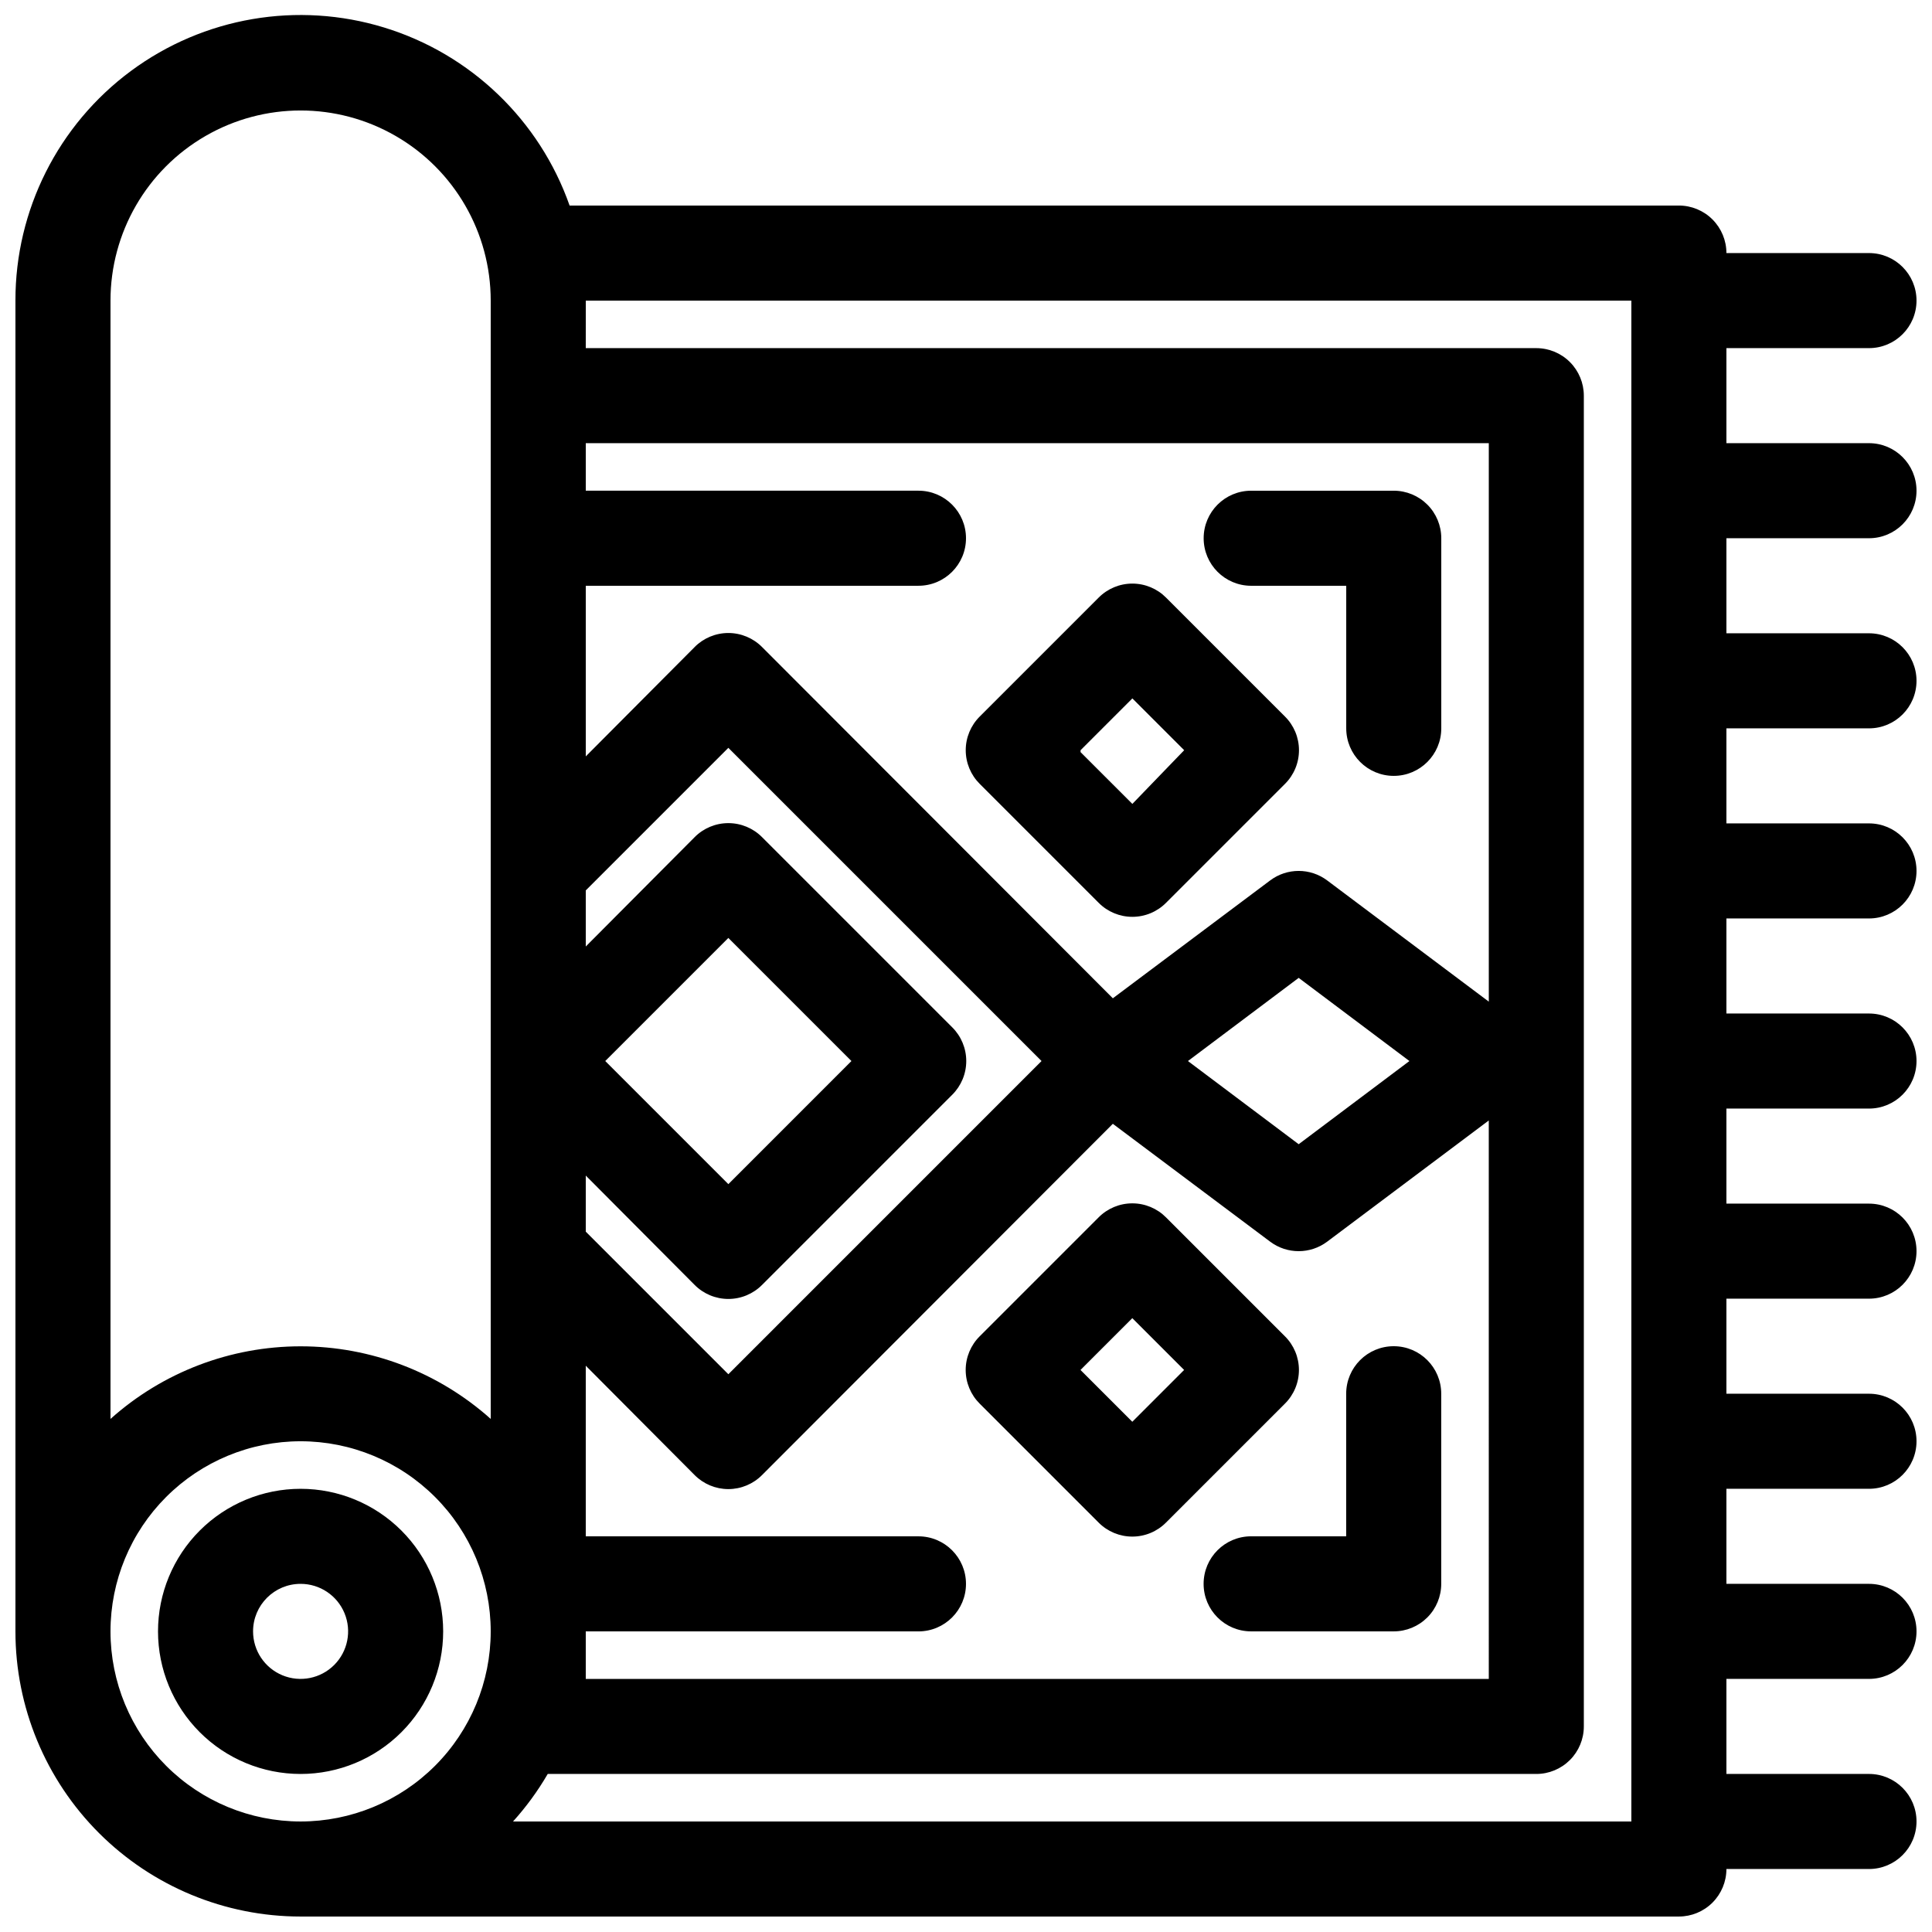 <?xml version="1.0" encoding="UTF-8"?>
<!-- Uploaded to: SVG Find, www.svgrepo.com, Generator: SVG Find Mixer Tools -->
<svg width="800px" height="800px" version="1.1" viewBox="144 144 512 512" xmlns="http://www.w3.org/2000/svg">
 <defs>
  <clipPath id="a">
   <path d="m148.09 148.09h503.81v503.81h-503.81z"/>
  </clipPath>
 </defs>
 <g clip-path="url(#a)">
  <path d="m223.66 651.9h365.26c3.34 0 6.547-1.324 8.906-3.688 2.363-2.363 3.691-5.566 3.691-8.906h37.785c6.957 0 12.594-5.641 12.594-12.598 0-6.953-5.637-12.594-12.594-12.594h-37.785v-25.191h37.785c6.957 0 12.594-5.637 12.594-12.594s-5.637-12.594-12.594-12.594h-37.785v-25.191h37.785c6.957 0 12.594-5.641 12.594-12.598 0-6.953-5.637-12.594-12.594-12.594h-37.785v-25.191h37.785c6.957 0 12.594-5.637 12.594-12.594 0-6.957-5.637-12.594-12.594-12.594h-37.785v-25.191h37.785c6.957 0 12.594-5.641 12.594-12.598 0-6.953-5.637-12.594-12.594-12.594h-37.785v-25.191h37.785c6.957 0 12.594-5.637 12.594-12.594 0-6.957-5.637-12.598-12.594-12.598h-37.785v-25.188h37.785c6.957 0 12.594-5.641 12.594-12.598 0-6.953-5.637-12.594-12.594-12.594h-37.785v-25.191h37.785c6.957 0 12.594-5.637 12.594-12.594s-5.637-12.598-12.594-12.598h-37.785v-25.188h37.785c6.957 0 12.594-5.641 12.594-12.598 0-6.953-5.637-12.594-12.594-12.594h-37.785c0-3.34-1.328-6.543-3.691-8.906-2.359-2.363-5.566-3.688-8.906-3.688h-293.97c-7.961-22.633-26.191-40.141-49.129-47.172-22.934-7.035-47.848-2.762-67.129 11.512-19.281 14.277-30.637 36.859-30.602 60.848v352.67c0 20.043 7.961 39.266 22.133 53.438 14.176 14.172 33.395 22.133 53.438 22.133zm0-125.95c13.363 0 26.176 5.309 35.625 14.758 9.449 9.449 14.758 22.262 14.758 35.625s-5.309 26.176-14.758 35.625c-9.449 9.449-22.262 14.754-35.625 14.754-13.359 0-26.176-5.305-35.625-14.754-9.445-9.449-14.754-22.262-14.754-35.625s5.309-26.176 14.754-35.625c9.449-9.449 22.266-14.758 35.625-14.758zm75.574-289.69h251.9c3.34 0 6.543 1.324 8.906 3.688s3.691 5.566 3.691 8.906v352.67c0 3.34-1.328 6.543-3.691 8.906-2.363 2.359-5.566 3.688-8.906 3.688h-261.98c-2.621 4.504-5.703 8.727-9.195 12.594h296.37v-403.05h-277.09zm-75.574 302.29c-10.02 0-19.633 3.981-26.719 11.066-7.086 7.086-11.066 16.695-11.066 26.719 0 10.02 3.981 19.633 11.066 26.719 7.086 7.086 16.699 11.066 26.719 11.066 10.023 0 19.633-3.981 26.719-11.066 7.086-7.086 11.066-16.699 11.066-26.719 0-10.023-3.981-19.633-11.066-26.719-7.086-7.086-16.695-11.066-26.719-11.066zm314.88-97.613-42.824 32.117c-4.481 3.359-10.637 3.359-15.113 0l-41.691-31.234-92.953 93.078c-2.363 2.383-5.586 3.727-8.941 3.727-3.359 0-6.578-1.344-8.945-3.727l-28.84-28.969v45.215h88.168-0.004c6.957 0 12.598 5.641 12.598 12.598 0 6.953-5.641 12.594-12.598 12.594h-88.164v12.594h239.31zm-314.88 122.8c5.094 0 9.688 3.066 11.637 7.773s0.871 10.125-2.731 13.727c-3.602 3.602-9.02 4.68-13.727 2.731s-7.773-6.543-7.773-11.637c0-6.957 5.641-12.594 12.594-12.594zm277.09-50.383v37.785h-25.188c-6.957 0-12.594 5.641-12.594 12.598 0 6.953 5.637 12.594 12.594 12.594h37.785c3.34 0 6.543-1.328 8.906-3.688 2.363-2.363 3.688-5.566 3.688-8.906v-50.383c0-6.957-5.637-12.594-12.594-12.594s-12.594 5.637-12.594 12.594zm-97.109-15.242 0.004 0.004c-2.387 2.363-3.727 5.582-3.727 8.941s1.34 6.578 3.727 8.941l31.488 31.488c2.363 2.387 5.582 3.727 8.941 3.727s6.578-1.34 8.941-3.727l31.488-31.488c2.387-2.363 3.727-5.582 3.727-8.941s-1.34-6.578-3.727-8.941l-31.488-31.488c-2.363-2.387-5.582-3.727-8.941-3.727s-6.578 1.34-8.941 3.727l-31.488 31.488zm26.703 8.941 13.73-13.73 13.73 13.73-13.73 13.73-13.73-13.727zm-156.3 12.977v-296.37c0-18-9.602-34.629-25.191-43.629-15.586-9-34.793-9-50.379 0-15.59 9-25.191 25.629-25.191 43.629v296.37c13.855-12.395 31.793-19.242 50.379-19.242 18.59 0 36.527 6.848 50.383 19.242zm25.191-140.06v14.863l28.844-28.969h-0.004c2.367-2.387 5.586-3.727 8.945-3.727 3.356 0 6.578 1.34 8.941 3.727l50.383 50.383v-0.004c2.383 2.367 3.723 5.586 3.723 8.941 0 3.359-1.34 6.578-3.723 8.945l-50.383 50.383v-0.004c-2.363 2.387-5.586 3.727-8.941 3.727-3.359 0-6.578-1.34-8.945-3.727l-28.84-28.969v14.863l37.785 37.785 83-83.004-83-83zm5.164 45.215 32.621-32.621 32.621 32.621-32.621 32.625zm154.42 0 29.344-22.039 29.348 22.039-29.348 22.043-29.348-22.043zm79.727-15.742v-148h-239.31v12.594h88.168l-0.004 0.004c6.957 0 12.598 5.637 12.598 12.594s-5.641 12.598-12.598 12.598h-88.164v45.219l28.844-28.969-0.004-0.004c2.367-2.383 5.586-3.727 8.945-3.727 3.356 0 6.578 1.344 8.941 3.727l92.953 93.078 41.691-31.234c4.477-3.359 10.633-3.359 15.113 0zm-134.89-75.57c-2.387 2.363-3.727 5.582-3.727 8.941s1.34 6.578 3.727 8.941l31.488 31.488c2.363 2.387 5.582 3.727 8.941 3.727s6.578-1.34 8.941-3.727l31.488-31.488c2.387-2.363 3.727-5.582 3.727-8.941s-1.34-6.578-3.727-8.941l-31.488-31.488c-2.363-2.387-5.582-3.727-8.941-3.727s-6.578 1.34-8.941 3.727zm26.703 8.941 13.73-13.73 13.73 13.73-13.734 14.23-13.73-13.727zm95.594-5.793v-50.383c0-3.34-1.324-6.543-3.688-8.906-2.363-2.359-5.566-3.688-8.906-3.688h-37.785c-6.957 0-12.594 5.637-12.594 12.594s5.637 12.598 12.594 12.598h25.191v37.785c0 6.953 5.637 12.594 12.594 12.594s12.594-5.641 12.594-12.594z" fill-rule="evenodd"/>
 </g>
</svg>